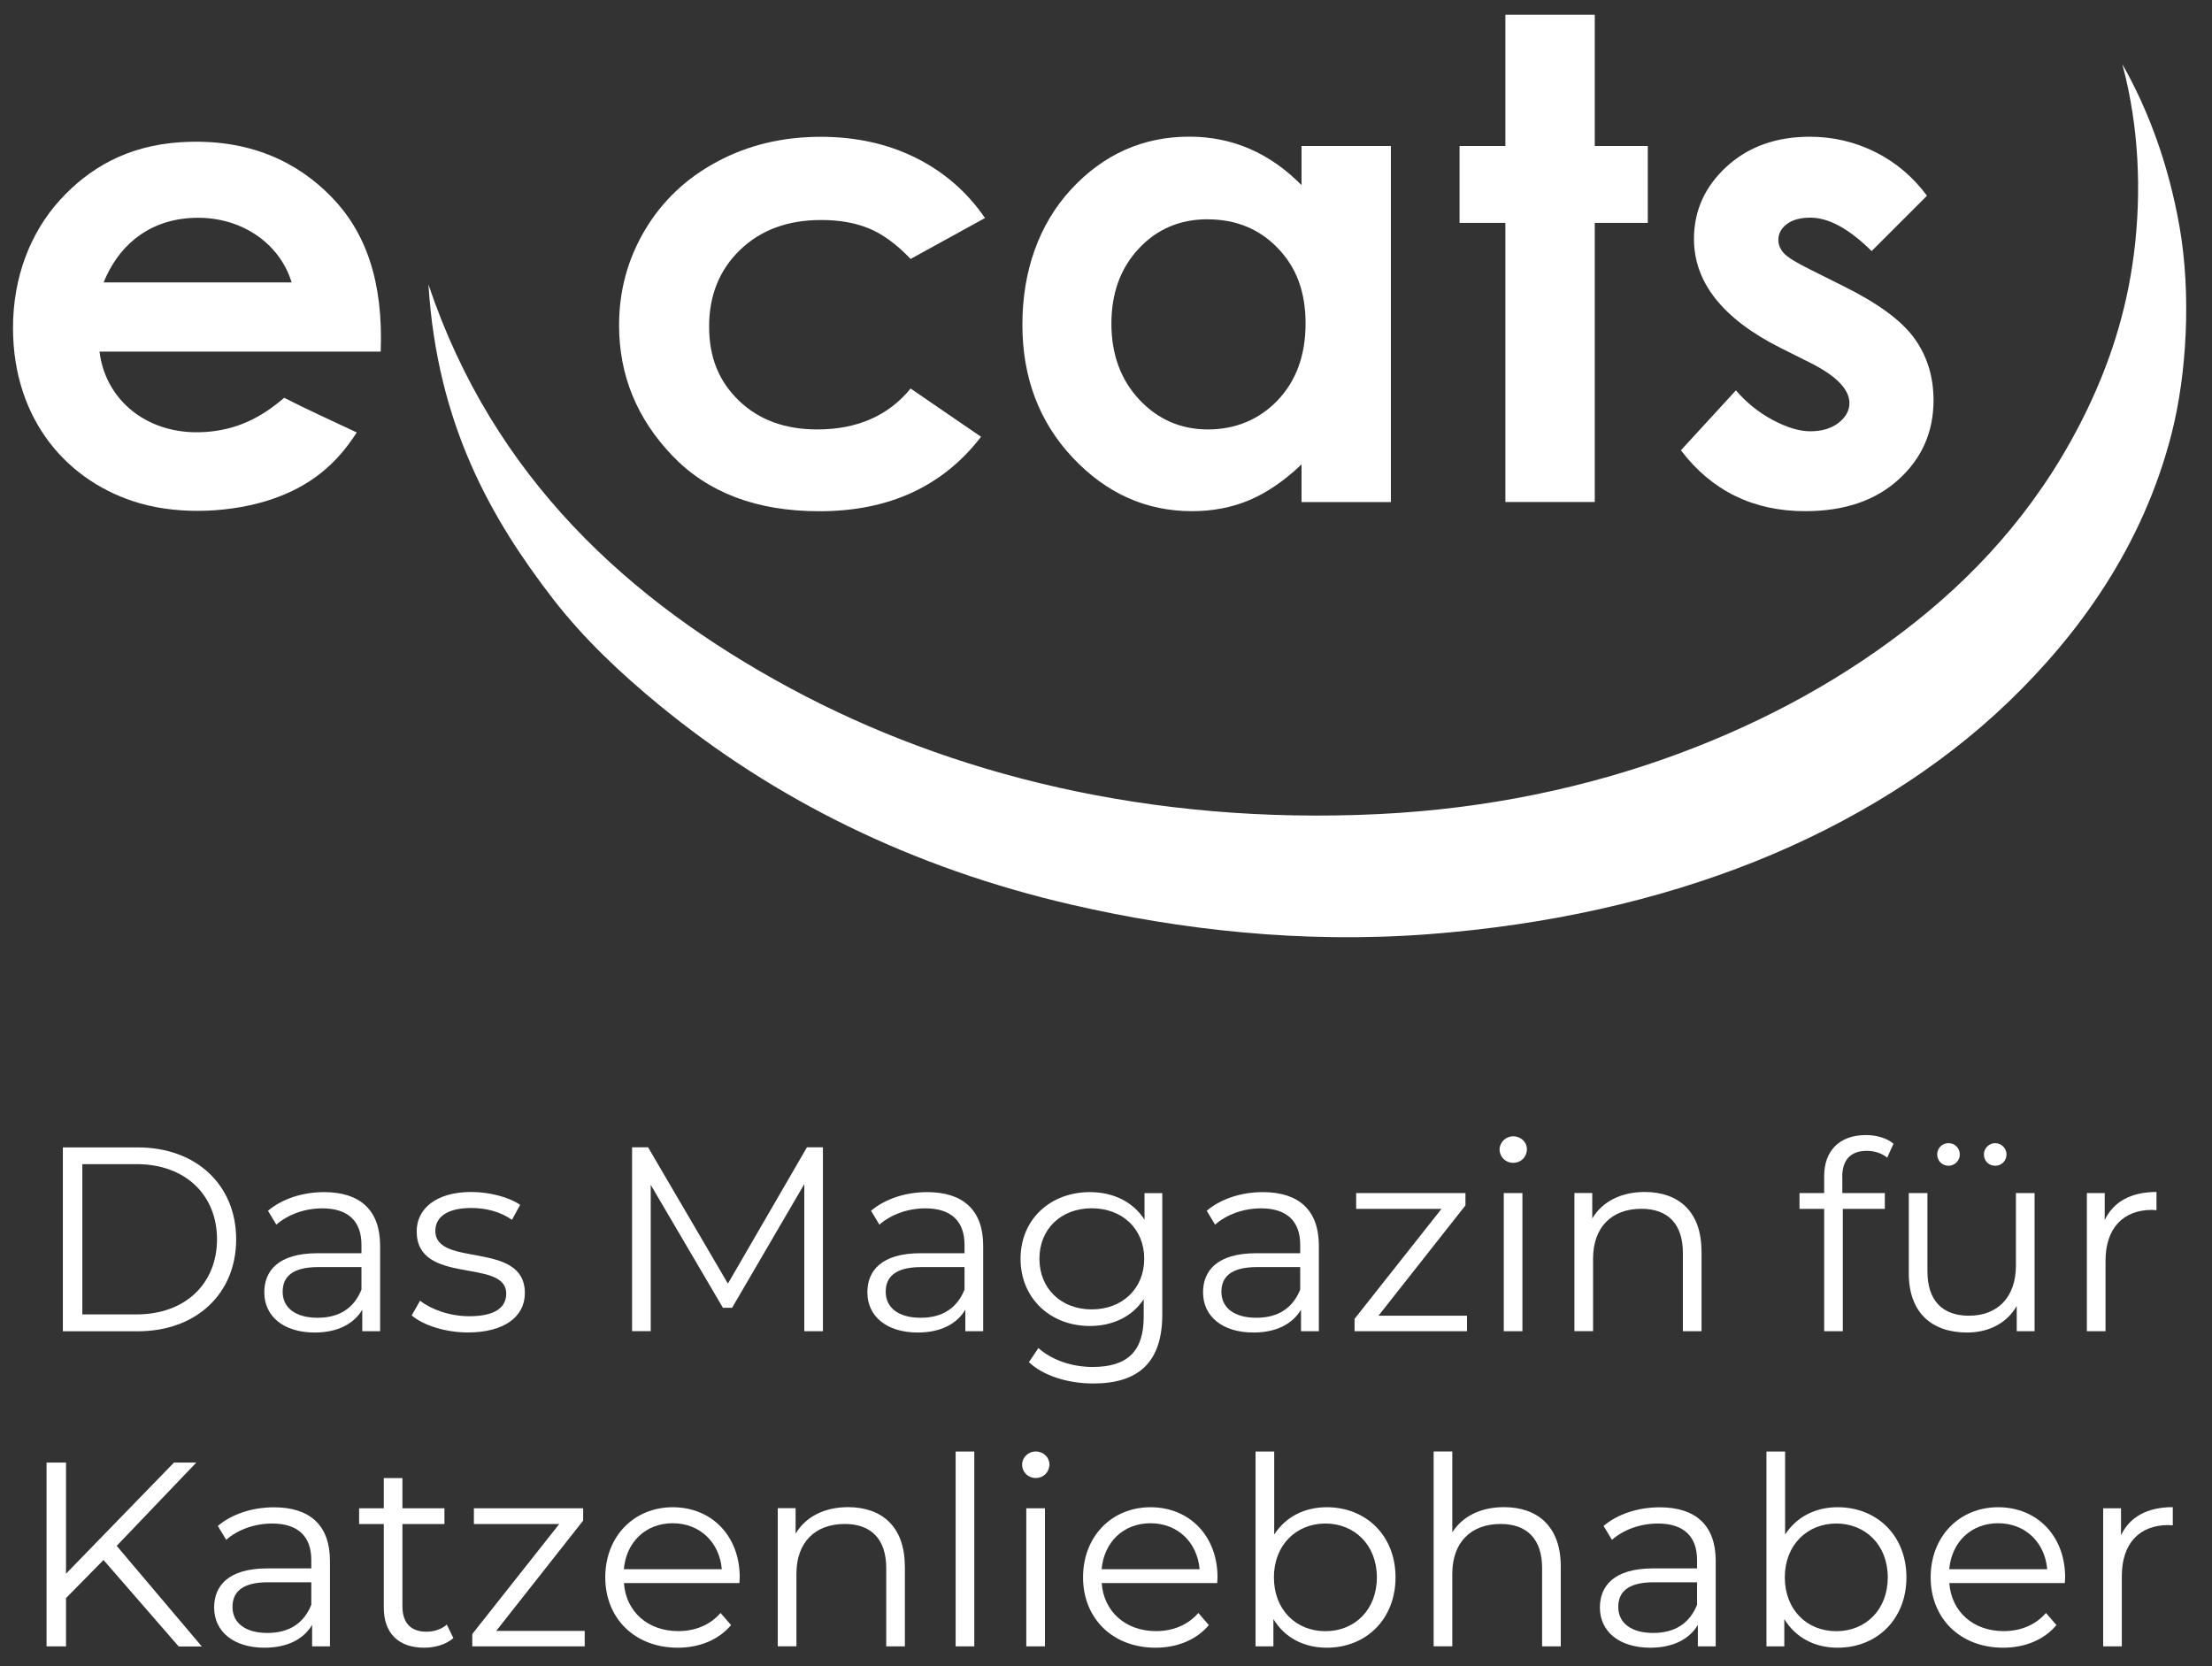 <?xml version="1.0" encoding="UTF-8"?>
<svg xmlns="http://www.w3.org/2000/svg" id="Ebene_1" data-name="Ebene 1" viewBox="0 0 301.21 226.93">
  <rect x="0" y="0" width="301.21" height="226.93" fill="#333333" stroke="none"/>
  <defs>
    <style>
      .cls-1 {
        fill-rule: evenodd;
      }

      .cls-1, .cls-2 {
        fill: #fff;
      }
    </style>
  </defs>
  <g>
    <path class="cls-1" d="M51.83,47.88H13.55c.86,7.11,7.4,12.08,15.94,10.78,3.96-.6,6.81-2.44,9.21-4.49,3.21,1.65,6.58,3.15,9.88,4.72-2.81,4.4-6.38,7.33-11.56,9.09-5.28,1.79-12.31,2.19-17.96.56-9.85-2.83-17.25-11.34-17.29-23.8-.02-7.07,2.43-13.15,6.4-17.51,3.96-4.35,9.19-7.4,16.39-7.86,9.48-.61,16.04,2.8,20.54,7.41,4.7,4.8,7.11,11.53,6.74,21.11ZM25.79,29.7c-6.02.44-9.82,4.13-11.68,8.76h25.6c-1.62-5.38-7.1-9.26-13.92-8.76Z"></path>
    <path class="cls-1" d="M289.03,8.79c3.47,6.12,6.26,13.52,7.77,22.15,1.6,9.18.96,20.04-1.07,28.03-3.95,15.53-12.78,27.52-22.23,36.61-9.5,9.14-21.44,16.51-34.54,21.75-13.35,5.33-28.24,8.64-44.37,9.88-17.36,1.33-33.98-.63-48.58-3.99-21.94-5.05-40.64-14.39-56.27-27.23-5.2-4.28-10.22-8.99-14.38-14.36-8.48-10.97-15.83-23.82-17.02-42.89,8.84,26.32,27.35,43.15,49.24,54.96,21.75,11.73,48.97,18.66,80.14,17.16,14.84-.72,28.54-3.67,40.73-8.18,12.09-4.48,22.92-10.44,32.47-18.06,9.39-7.48,17.57-16.87,23.38-29.03,2.86-5.99,5.24-12.86,6.28-21.05,1.08-8.54.64-17.34-1.49-25.44-.04-.14-.03-.19-.08-.3Z"></path>
    <g>
      <path class="cls-2" d="M134.13,29.69l-10.13,5.57c-1.9-1.99-3.79-3.37-5.64-4.14-1.86-.77-4.04-1.16-6.54-1.16-4.55,0-8.23,1.36-11.04,4.07-2.81,2.71-4.22,6.19-4.22,10.43s1.35,7.49,4.06,10.1c2.71,2.61,6.26,3.92,10.66,3.92,5.44,0,9.68-1.86,12.72-5.57l9.59,6.57c-5.2,6.76-12.54,10.14-22.02,10.14-8.53,0-15.2-2.53-20.03-7.58-4.83-5.05-7.24-10.96-7.24-17.74,0-4.69,1.17-9.02,3.52-12.97,2.35-3.95,5.62-7.06,9.83-9.31,4.2-2.26,8.91-3.39,14.1-3.39,4.81,0,9.14.96,12.97,2.87s6.97,4.64,9.4,8.18Z"></path>
      <path class="cls-2" d="M177.23,19.88h12.17v48.49h-12.17v-5.13c-2.37,2.26-4.76,3.88-7.14,4.88s-4.98,1.49-7.77,1.49c-6.26,0-11.68-2.43-16.25-7.29-4.57-4.86-6.85-10.9-6.85-18.12s2.21-13.62,6.63-18.41c4.42-4.78,9.79-7.18,16.11-7.18,2.91,0,5.64.55,8.19,1.65,2.55,1.1,4.91,2.75,7.08,4.95v-5.35ZM164.44,29.86c-3.76,0-6.89,1.33-9.37,3.99-2.49,2.66-3.73,6.07-3.73,10.23s1.27,7.64,3.8,10.34c2.53,2.7,5.65,4.06,9.35,4.06s6.99-1.33,9.51-3.99c2.52-2.66,3.78-6.14,3.78-10.45s-1.26-7.64-3.78-10.25c-2.52-2.61-5.7-3.92-9.55-3.92Z"></path>
      <path class="cls-2" d="M204.99,2.01h12.17v17.87h7.22v10.47h-7.22v38.01h-12.17V30.35h-6.24v-10.47h6.24V2.01Z"></path>
      <path class="cls-2" d="M262.39,26.66l-7.53,7.53c-3.06-3.03-5.84-4.55-8.33-4.55-1.37,0-2.44.29-3.21.87-.77.58-1.16,1.3-1.16,2.16,0,.65.25,1.26.74,1.8.49.55,1.7,1.3,3.63,2.25l4.46,2.23c4.69,2.32,7.92,4.68,9.67,7.09,1.75,2.41,2.63,5.23,2.63,8.47,0,4.31-1.58,7.9-4.75,10.78-3.16,2.88-7.41,4.32-12.72,4.32-7.07,0-12.72-2.76-16.93-8.29l7.49-8.16c1.43,1.66,3.1,3.01,5.01,4.03s3.62,1.54,5.1,1.54c1.6,0,2.9-.39,3.88-1.16.98-.77,1.47-1.66,1.47-2.67,0-1.87-1.77-3.7-5.3-5.48l-4.1-2.05c-7.84-3.95-11.77-8.9-11.77-14.84,0-3.83,1.48-7.11,4.43-9.83,2.96-2.72,6.74-4.08,11.34-4.08,3.15,0,6.11.69,8.89,2.07,2.78,1.38,5.13,3.36,7.06,5.95Z"></path>
    </g>
  </g>
  <g>
    <path class="cls-2" d="M8.56,156.25h10.19c8.01,0,13.41,5.15,13.41,12.52s-5.4,12.52-13.41,12.52h-10.19v-25.03ZM18.61,178.99c6.65,0,10.94-4.22,10.94-10.23s-4.29-10.23-10.94-10.23h-7.4v20.46h7.4Z"></path>
    <path class="cls-2" d="M51.76,169.62v11.66h-2.43v-2.93c-1.14,1.93-3.36,3.11-6.47,3.11-4.26,0-6.87-2.22-6.87-5.47,0-2.9,1.86-5.33,7.26-5.33h5.97v-1.14c0-3.22-1.82-4.97-5.33-4.97-2.43,0-4.72.86-6.26,2.22l-1.14-1.89c1.9-1.61,4.68-2.54,7.65-2.54,4.86,0,7.62,2.43,7.62,7.29ZM49.22,175.63v-3.08h-5.9c-3.65,0-4.83,1.43-4.83,3.36,0,2.18,1.75,3.54,4.76,3.54s4.97-1.36,5.97-3.83Z"></path>
    <path class="cls-2" d="M56.06,179.13l1.14-2c1.5,1.18,4.04,2.11,6.69,2.11,3.58,0,5.04-1.22,5.04-3.08,0-4.9-12.19-1.04-12.19-8.48,0-3.08,2.65-5.36,7.44-5.36,2.43,0,5.08.68,6.65,1.75l-1.11,2.04c-1.65-1.14-3.61-1.61-5.54-1.61-3.4,0-4.9,1.32-4.9,3.11,0,5.08,12.19,1.25,12.19,8.48,0,3.25-2.86,5.36-7.76,5.36-3.11,0-6.12-1-7.65-2.32Z"></path>
    <path class="cls-2" d="M112.06,156.25v25.03h-2.54v-20.03l-9.83,16.84h-1.25l-9.83-16.74v19.92h-2.54v-25.03h2.18l10.87,18.56,10.76-18.56h2.18Z"></path>
    <path class="cls-2" d="M133.88,169.62v11.66h-2.43v-2.93c-1.14,1.93-3.36,3.11-6.47,3.11-4.26,0-6.87-2.22-6.87-5.47,0-2.9,1.86-5.33,7.26-5.33h5.97v-1.14c0-3.22-1.82-4.97-5.33-4.97-2.43,0-4.72.86-6.26,2.22l-1.14-1.89c1.9-1.61,4.68-2.54,7.65-2.54,4.86,0,7.62,2.43,7.62,7.29ZM131.34,175.63v-3.08h-5.9c-3.65,0-4.83,1.43-4.83,3.36,0,2.18,1.75,3.54,4.76,3.54s4.97-1.36,5.97-3.83Z"></path>
    <path class="cls-2" d="M158.27,162.47v16.52c0,6.47-3.18,9.41-9.4,9.41-3.43,0-6.79-1.04-8.76-2.9l1.29-1.93c1.79,1.61,4.51,2.58,7.4,2.58,4.76,0,6.94-2.18,6.94-6.83v-2.4c-1.57,2.4-4.26,3.65-7.33,3.65-5.36,0-9.44-3.75-9.44-9.15s4.08-9.08,9.44-9.08c3.15,0,5.86,1.29,7.44,3.75v-3.61h2.43ZM155.81,171.41c0-4.08-3-6.87-7.15-6.87s-7.12,2.79-7.12,6.87,2.97,6.9,7.12,6.9,7.15-2.82,7.15-6.9Z"></path>
    <path class="cls-2" d="M179.59,169.62v11.66h-2.43v-2.93c-1.14,1.93-3.36,3.11-6.47,3.11-4.26,0-6.87-2.22-6.87-5.47,0-2.9,1.86-5.33,7.26-5.33h5.97v-1.14c0-3.22-1.82-4.97-5.33-4.97-2.43,0-4.72.86-6.26,2.22l-1.14-1.89c1.89-1.61,4.68-2.54,7.65-2.54,4.86,0,7.62,2.43,7.62,7.29ZM177.05,175.63v-3.08h-5.9c-3.65,0-4.83,1.43-4.83,3.36,0,2.18,1.75,3.54,4.76,3.54s4.97-1.36,5.97-3.83Z"></path>
    <path class="cls-2" d="M199.76,179.17v2.11h-15.31v-1.68l11.84-14.98h-11.62v-2.15h14.88v1.68l-11.84,15.02h12.05Z"></path>
    <path class="cls-2" d="M204.2,156.53c0-.96.82-1.79,1.86-1.79s1.86.79,1.86,1.75c0,1.04-.79,1.86-1.86,1.86s-1.86-.82-1.86-1.82ZM204.77,162.47h2.54v18.81h-2.54v-18.81Z"></path>
    <path class="cls-2" d="M231.7,170.37v10.91h-2.54v-10.66c0-3.97-2.07-6.01-5.65-6.01-4.04,0-6.58,2.5-6.58,6.79v9.87h-2.54v-18.81h2.43v3.47c1.36-2.29,3.9-3.61,7.15-3.61,4.58,0,7.72,2.65,7.72,8.05Z"></path>
    <path class="cls-2" d="M250.87,160.25v2.22h5.79v2.15h-5.72v16.66h-2.54v-16.66h-3.36v-2.15h3.36v-2.32c0-3.36,2-5.58,5.69-5.58,1.4,0,2.83.39,3.75,1.18l-.86,1.9c-.72-.61-1.72-.93-2.79-.93-2.18,0-3.33,1.22-3.33,3.54Z"></path>
    <path class="cls-2" d="M277.05,162.47v18.81h-2.43v-3.43c-1.32,2.29-3.75,3.61-6.76,3.61-4.79,0-7.94-2.68-7.94-8.08v-10.91h2.54v10.66c0,4,2.07,6.04,5.65,6.04,3.93,0,6.4-2.54,6.4-6.83v-9.87h2.54ZM263.79,157.21c0-.86.68-1.54,1.54-1.54s1.54.68,1.54,1.54-.72,1.54-1.54,1.54-1.54-.64-1.54-1.54ZM270.15,157.21c0-.86.72-1.54,1.54-1.54s1.54.68,1.54,1.54-.68,1.54-1.54,1.54-1.54-.64-1.54-1.54Z"></path>
    <path class="cls-2" d="M293.65,162.33v2.47c-.21,0-.43-.04-.61-.04-3.93,0-6.33,2.5-6.33,6.94v9.58h-2.54v-18.81h2.43v3.68c1.18-2.5,3.58-3.83,7.05-3.83Z"></path>
    <path class="cls-2" d="M14.1,212.43l-5.11,5.19v6.58h-2.65v-25.03h2.65v15.13l14.7-15.13h3.04l-10.84,11.34,11.59,13.7h-3.15l-10.23-11.77Z"></path>
    <path class="cls-2" d="M44.93,212.54v11.66h-2.43v-2.93c-1.14,1.93-3.36,3.11-6.47,3.11-4.26,0-6.87-2.22-6.87-5.47,0-2.9,1.86-5.33,7.26-5.33h5.97v-1.14c0-3.22-1.82-4.97-5.33-4.97-2.43,0-4.72.86-6.26,2.22l-1.14-1.89c1.9-1.61,4.68-2.54,7.65-2.54,4.86,0,7.62,2.43,7.62,7.29ZM42.39,218.55v-3.08h-5.9c-3.65,0-4.83,1.43-4.83,3.36,0,2.18,1.75,3.54,4.76,3.54s4.97-1.36,5.97-3.83Z"></path>
    <path class="cls-2" d="M61.74,223.06c-1,.89-2.5,1.32-3.97,1.32-3.54,0-5.51-2-5.51-5.47v-11.37h-3.36v-2.15h3.36v-4.11h2.54v4.11h5.72v2.15h-5.72v11.23c0,2.22,1.14,3.43,3.25,3.43,1.04,0,2.07-.32,2.79-.97l.89,1.82Z"></path>
    <path class="cls-2" d="M79.62,222.09v2.11h-15.31v-1.68l11.84-14.98h-11.62v-2.15h14.88v1.68l-11.84,15.02h12.05Z"></path>
    <path class="cls-2" d="M100.69,215.58h-15.73c.29,3.93,3.29,6.54,7.4,6.54,2.29,0,4.33-.82,5.76-2.47l1.43,1.65c-1.68,2-4.29,3.08-7.26,3.08-5.86,0-9.87-4.01-9.87-9.58s3.9-9.55,9.19-9.55,9.12,3.9,9.12,9.55c0,.21-.04.5-.04.79ZM84.95,213.69h13.34c-.32-3.68-3-6.26-6.69-6.26s-6.33,2.58-6.65,6.26Z"></path>
    <path class="cls-2" d="M123.22,213.29v10.91h-2.54v-10.66c0-3.97-2.07-6.01-5.65-6.01-4.04,0-6.58,2.5-6.58,6.79v9.87h-2.54v-18.81h2.43v3.47c1.36-2.29,3.9-3.61,7.15-3.61,4.58,0,7.72,2.65,7.72,8.05Z"></path>
    <path class="cls-2" d="M130.13,197.67h2.54v26.53s-2.54,0-2.54,0v-26.53Z"></path>
    <path class="cls-2" d="M139.18,199.45c0-.96.82-1.79,1.86-1.79s1.86.79,1.86,1.75c0,1.04-.79,1.86-1.86,1.86s-1.86-.82-1.86-1.82ZM139.75,205.39h2.54v18.81h-2.54v-18.81Z"></path>
    <path class="cls-2" d="M165.75,215.58h-15.73c.29,3.93,3.29,6.54,7.4,6.54,2.29,0,4.33-.82,5.76-2.47l1.43,1.65c-1.68,2-4.29,3.08-7.26,3.08-5.86,0-9.87-4.01-9.87-9.58s3.9-9.55,9.19-9.55,9.12,3.9,9.12,9.55c0,.21-.04.5-.04.79ZM150.01,213.69h13.34c-.32-3.68-3-6.26-6.69-6.26s-6.33,2.58-6.65,6.26Z"></path>
    <path class="cls-2" d="M190.03,214.8c0,5.69-4,9.58-9.37,9.58-3.11,0-5.72-1.36-7.26-3.9v3.72h-2.43v-26.53h2.54v11.3c1.57-2.43,4.15-3.72,7.15-3.72,5.36,0,9.37,3.86,9.37,9.55ZM187.49,214.8c0-4.4-3.04-7.33-7.01-7.33s-7.01,2.93-7.01,7.33,3,7.33,7.01,7.33,7.01-2.93,7.01-7.33Z"></path>
    <path class="cls-2" d="M212.53,213.29v10.91h-2.54v-10.66c0-3.97-2.07-6.01-5.65-6.01-4.04,0-6.58,2.5-6.58,6.79v9.87h-2.54v-26.53h2.54v11.01c1.39-2.18,3.86-3.43,7.05-3.43,4.58,0,7.72,2.65,7.72,8.05Z"></path>
    <path class="cls-2" d="M233.63,212.54v11.66h-2.43v-2.93c-1.14,1.93-3.36,3.11-6.47,3.11-4.26,0-6.87-2.22-6.87-5.47,0-2.9,1.86-5.33,7.26-5.33h5.97v-1.14c0-3.22-1.82-4.97-5.33-4.97-2.43,0-4.72.86-6.26,2.22l-1.14-1.89c1.89-1.61,4.68-2.54,7.65-2.54,4.86,0,7.62,2.43,7.62,7.29ZM231.09,218.55v-3.08h-5.9c-3.65,0-4.83,1.43-4.83,3.36,0,2.18,1.75,3.54,4.76,3.54s4.97-1.36,5.97-3.83Z"></path>
    <path class="cls-2" d="M259.6,214.8c0,5.69-4,9.58-9.37,9.58-3.11,0-5.72-1.36-7.26-3.9v3.72h-2.43v-26.53h2.54v11.3c1.57-2.43,4.15-3.72,7.15-3.72,5.36,0,9.37,3.86,9.37,9.55ZM257.06,214.8c0-4.4-3.04-7.33-7.01-7.33s-7.01,2.93-7.01,7.33,3,7.33,7.01,7.33,7.01-2.93,7.01-7.33Z"></path>
    <path class="cls-2" d="M281.17,215.58h-15.73c.29,3.93,3.29,6.54,7.4,6.54,2.29,0,4.33-.82,5.76-2.47l1.43,1.65c-1.68,2-4.29,3.08-7.26,3.08-5.86,0-9.87-4.01-9.87-9.58s3.9-9.55,9.19-9.55,9.12,3.9,9.12,9.55c0,.21-.04.5-.04.79ZM265.43,213.69h13.34c-.32-3.68-3-6.26-6.69-6.26s-6.33,2.58-6.65,6.26Z"></path>
    <path class="cls-2" d="M295.87,205.25v2.47c-.21,0-.43-.04-.61-.04-3.93,0-6.33,2.5-6.33,6.94v9.58h-2.54v-18.81h2.43v3.68c1.18-2.5,3.58-3.83,7.05-3.83Z"></path>
  </g>
</svg>
